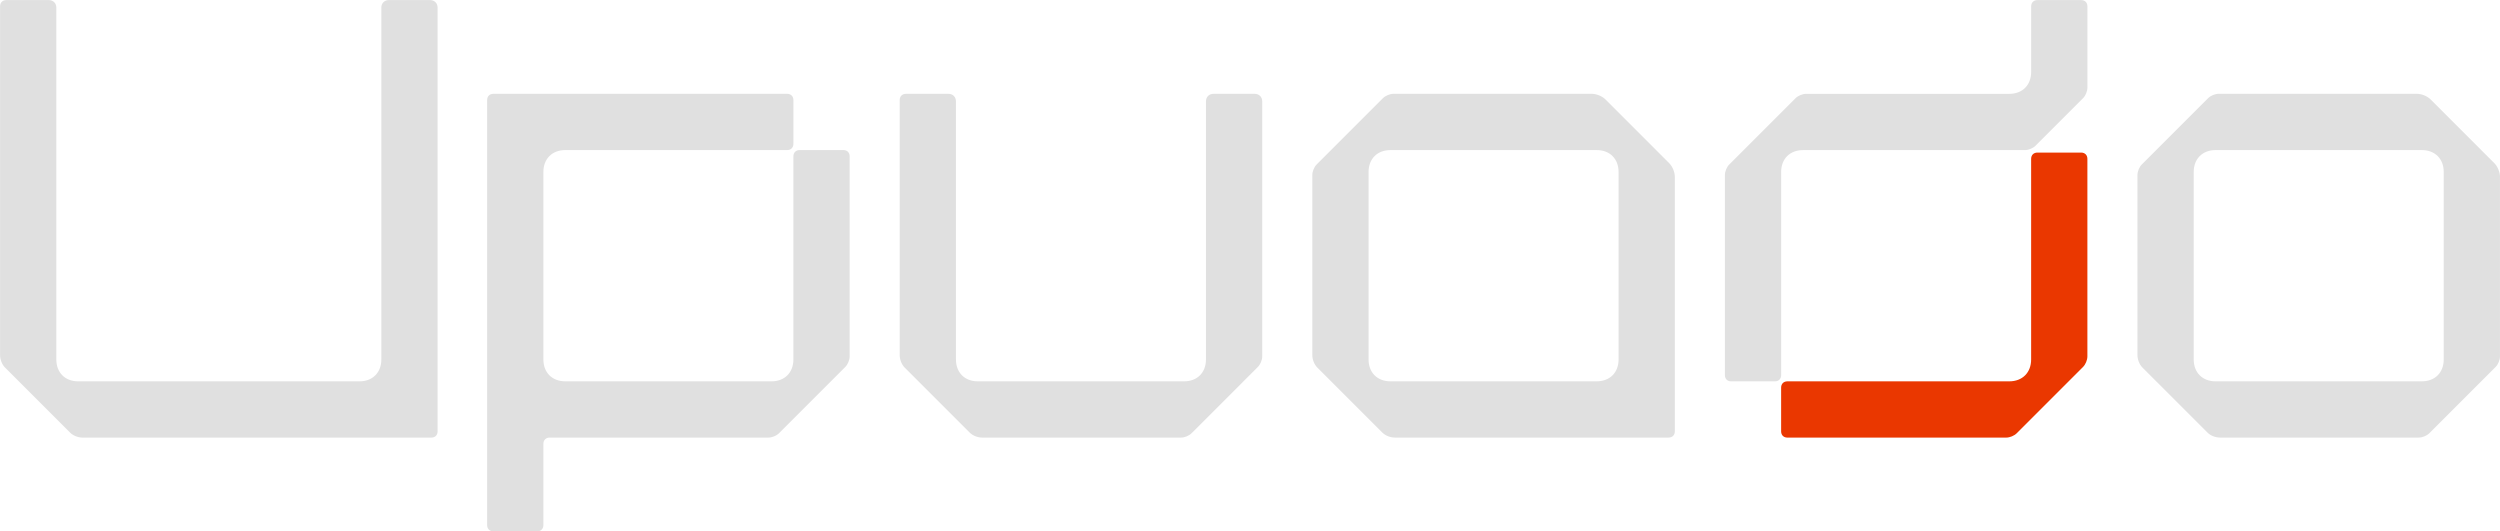 <svg version="1.1" xmlns:cc="http://creativecommons.org/ns#" xmlns:dc="http://purl.org/dc/elements/1.1/" xmlns:rdf="http://www.w3.org/1999/02/22-rdf-syntax-ns#" xmlns="http://www.w3.org/2000/svg" xmlns:xlink="http://www.w3.org/1999/xlink" x="0px" y="0px" xml:space="preserve" viewBox="223.98 322.78 576.02 122.43">

 
 <g id="logo-group" stroke-width="0" stroke-miterlimit="2" transform="translate(-0.004 -0.004) scale(1)">
  <path id="path12" style="font-variant-ligatures:normal" d="m324.81 324.53v97.64c0 0.864-0.575 1.44-1.44 1.44h-80.359c-1.008 0-2.16-0.432-2.88-1.152l-14.978-14.977c-0.72-0.72-1.152-1.872-1.152-2.88v-80.359c0-0.864 0.576-1.44 1.44-1.44h9.793c1.008 0 1.728 0.72 1.728 1.728v81.079c0 3.024 2.016 5.04 5.04 5.04h64.806c3.024 0 5.04-2.016 5.04-5.04v-81.079c0-1.008 0.721-1.728 1.728-1.728h9.505c1.008 0 1.728 0.72 1.728 1.728z" class="c1" fill="#e0e0e0"/>
  <path id="path15" style="font-variant-ligatures:normal" d="m419.75 358.8v46.084c0 0.864-0.432 1.872-1.008 2.448l-15.265 15.265c-0.576 0.576-1.585 1.008-2.448 1.008h-50.404c-0.864 0-1.44 0.576-1.44 1.44v18.722c0 0.864-0.576 1.44-1.44 1.44h-10.081c-0.864 0-1.44-0.576-1.44-1.44v-97.928c0-0.864 0.576-1.44 1.44-1.44h67.686c0.864 0 1.44 0.576 1.44 1.44v10.08c0 0.864-0.576 1.44-1.44 1.44h-51.125c-3.024 0-5.04 2.016-5.04 5.04v43.204c0 3.024 2.016 5.04 5.04 5.04h47.524c3.024 0 5.04-2.016 5.04-5.04v-46.804c0-0.864 0.576-1.44 1.44-1.44h10.081c0.864-0 1.44 0.576 1.44 1.44z" class="c1" fill="#e0e0e0"/>
  <path id="path18" style="font-variant-ligatures:normal" d="m514.81 346.13v58.757c0 0.864-0.432 1.872-1.008 2.448l-15.266 15.265c-0.575 0.576-1.584 1.008-2.448 1.008h-45.796c-1.008 0-2.16-0.432-2.88-1.152l-14.978-14.977c-0.72-0.72-1.152-1.872-1.152-2.88v-58.757c0-0.864 0.576-1.44 1.44-1.44h9.793c1.008 0 1.728 0.72 1.728 1.728v59.477c0 3.024 2.016 5.04 5.04 5.04h47.524c3.024 0 5.04-2.016 5.04-5.04v-59.477c0-1.008 0.72-1.728 1.728-1.728h9.505c1.008-0 1.728 0.72 1.728 1.728z" class="c1" fill="#e0e0e0"/>
  <path id="path21" style="font-variant-ligatures:normal" d="m527.36 360.67 15.265-15.265c0.576-0.576 1.584-1.008 2.448-1.008h45.652c1.152 0 2.448 0.576 3.168 1.296l14.689 14.689c0.72 0.72 1.296 2.016 1.296 3.168v58.613c0 0.864-0.576 1.44-1.44 1.44h-63.077c-1.008 0-2.16-0.432-2.88-1.152l-14.977-14.977c-0.72-0.72-1.152-1.872-1.152-2.88v-41.476c0-0.864 0.432-1.872 1.008-2.448zm16.993 49.972h47.524c3.024 0 5.04-2.016 5.04-5.04v-43.2c0-3.024-2.016-5.04-5.04-5.04h-47.524c-3.024 0-5.04 2.016-5.04 5.04v43.204c0 3.024 2.016 5.04 5.04 5.04z" class="c1" fill="#e0e0e0"/>
  <path id="path24" style="font-variant-ligatures:normal" d="m622.42 360.68 15.265-15.266c0.576-0.576 1.584-1.008 2.448-1.008h46.804c3.024 0 5.04-2.016 5.04-5.04v-15.121c0-0.864 0.576-1.44 1.44-1.44h10.081c0.864 0 1.44 0.576 1.44 1.44v18.721c0 0.864-0.432 1.873-1.008 2.448l-10.945 10.945c-0.576 0.576-1.584 1.008-2.448 1.008h-51.124c-3.024 0-5.04 2.016-5.04 5.04v46.804c0 0.864-0.576 1.44-1.44 1.44h-10.081c-0.864 0-1.44-0.576-1.44-1.44v-46.084c0-0.864 0.432-1.873 1.008-2.448z" class="c1" fill="#e0e0e0"/>
  <path id="path26" style="font-variant-ligatures:normal" d="m634.37 422.17c0 0.864 0.576 1.44 1.44 1.44h50.404c0.864 0 1.872-0.432 2.448-1.008l15.265-15.266c0.576-0.576 1.008-1.584 1.008-2.448v-45.508c0-0.864-0.576-1.44-1.44-1.44h-10.081c-0.864 0-1.44 0.576-1.44 1.44v46.228c0 3.024-2.016 5.04-5.04 5.04h-51.124c-0.864 0-1.44 0.576-1.44 1.44z" class="c3" fill="#ea3700"/>
  <path id="path29" style="font-variant-ligatures:normal" d="m717.48 360.67 15.265-15.265c0.576-0.576 1.584-1.008 2.448-1.008h45.652c1.152 0 2.448 0.576 3.168 1.296l14.689 14.689c0.72 0.72 1.296 2.016 1.296 3.168v41.332c0 0.864-0.432 1.872-1.008 2.448l-15.265 15.265c-0.576 0.576-1.585 1.008-2.448 1.008h-45.796c-1.008 0-2.161-0.432-2.88-1.152l-14.978-14.977c-0.72-0.72-1.152-1.872-1.152-2.88v-41.476c0-0.864 0.432-1.872 1.008-2.448zm16.993 49.972h47.524c3.024 0 5.04-2.016 5.04-5.04v-43.2c0-3.024-2.016-5.04-5.04-5.04h-47.524c-3.024 0-5.04 2.016-5.04 5.04v43.204c-0 3.024 2.016 5.04 5.04 5.04z" class="c1" fill="#e0e0e0"/>
 </g>

</svg>